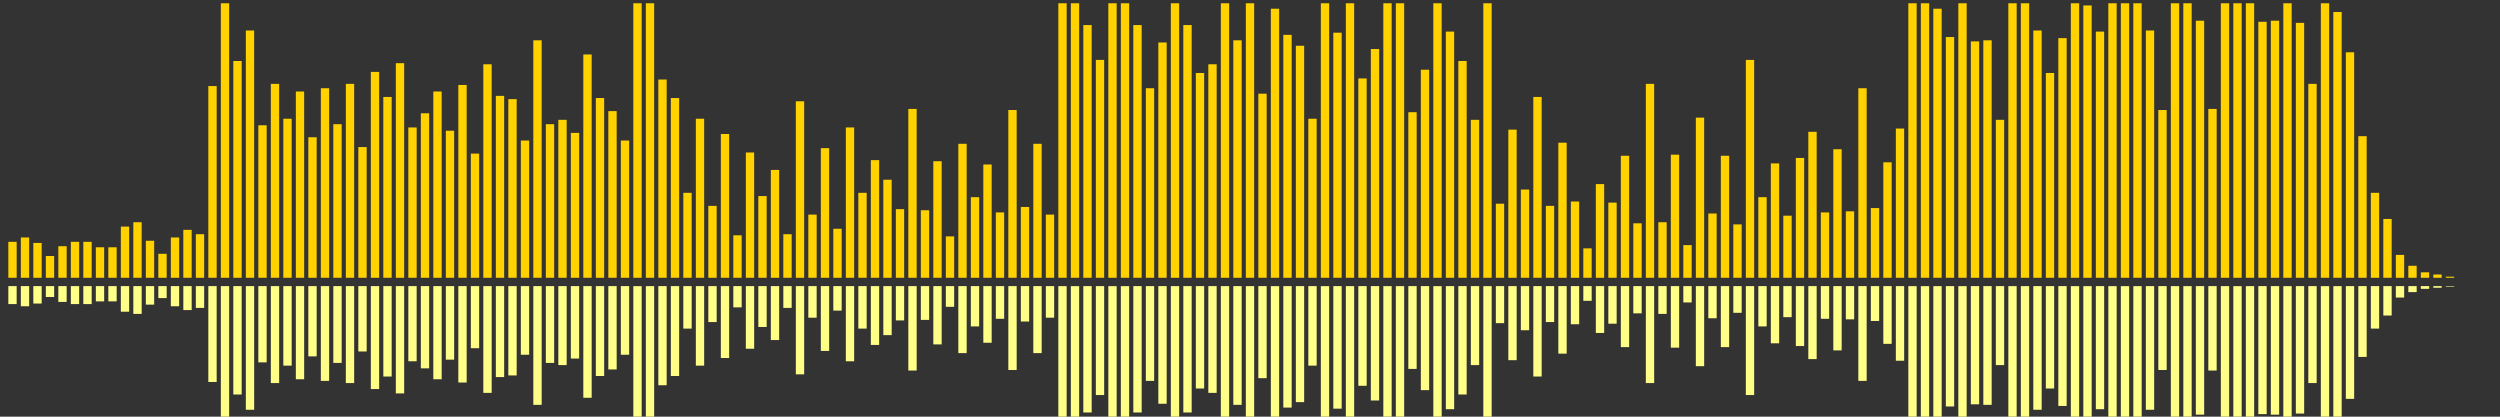 <?xml version="1.0" encoding="UTF-8"?>
<svg version="1.1" width="600" height="100" xmlns="http://www.w3.org/2000/svg">
  <rect width="100%" height="100%" fill="#333333" stroke="none"/>
  <line x1="0" y1="66.667" x2="0" y2="66.667" stroke="#ffd200" stroke-width="2"/>
  <line x1="0" y1="68.667" x2="0" y2="68.667" stroke="#ff8" stroke-width="2"/>
  <line x1="3" y1="66.667" x2="3" y2="58.039" stroke="#ffd200" stroke-width="2"/>
  <line x1="3" y1="68.667" x2="3" y2="72.98" stroke="#ff8" stroke-width="2"/>
  <line x1="6" y1="66.667" x2="6" y2="56.993" stroke="#ffd200" stroke-width="2"/>
  <line x1="6" y1="68.667" x2="6" y2="73.503" stroke="#ff8" stroke-width="2"/>
  <line x1="9" y1="66.667" x2="9" y2="58.301" stroke="#ffd200" stroke-width="2"/>
  <line x1="9" y1="68.667" x2="9" y2="72.85" stroke="#ff8" stroke-width="2"/>
  <line x1="12" y1="66.667" x2="12" y2="61.438" stroke="#ffd200" stroke-width="2"/>
  <line x1="12" y1="68.667" x2="12" y2="71.281" stroke="#ff8" stroke-width="2"/>
  <line x1="15" y1="66.667" x2="15" y2="59.085" stroke="#ffd200" stroke-width="2"/>
  <line x1="15" y1="68.667" x2="15" y2="72.458" stroke="#ff8" stroke-width="2"/>
  <line x1="18" y1="66.667" x2="18" y2="58.039" stroke="#ffd200" stroke-width="2"/>
  <line x1="18" y1="68.667" x2="18" y2="72.98" stroke="#ff8" stroke-width="2"/>
  <line x1="21" y1="66.667" x2="21" y2="58.039" stroke="#ffd200" stroke-width="2"/>
  <line x1="21" y1="68.667" x2="21" y2="72.98" stroke="#ff8" stroke-width="2"/>
  <line x1="24" y1="66.667" x2="24" y2="59.346" stroke="#ffd200" stroke-width="2"/>
  <line x1="24" y1="68.667" x2="24" y2="72.327" stroke="#ff8" stroke-width="2"/>
  <line x1="27" y1="66.667" x2="27" y2="59.346" stroke="#ffd200" stroke-width="2"/>
  <line x1="27" y1="68.667" x2="27" y2="72.327" stroke="#ff8" stroke-width="2"/>
  <line x1="30" y1="66.667" x2="30" y2="54.379" stroke="#ffd200" stroke-width="2"/>
  <line x1="30" y1="68.667" x2="30" y2="74.81" stroke="#ff8" stroke-width="2"/>
  <line x1="33" y1="66.667" x2="33" y2="53.333" stroke="#ffd200" stroke-width="2"/>
  <line x1="33" y1="68.667" x2="33" y2="75.333" stroke="#ff8" stroke-width="2"/>
  <line x1="36" y1="66.667" x2="36" y2="57.778" stroke="#ffd200" stroke-width="2"/>
  <line x1="36" y1="68.667" x2="36" y2="73.111" stroke="#ff8" stroke-width="2"/>
  <line x1="39" y1="66.667" x2="39" y2="60.915" stroke="#ffd200" stroke-width="2"/>
  <line x1="39" y1="68.667" x2="39" y2="71.542" stroke="#ff8" stroke-width="2"/>
  <line x1="42" y1="66.667" x2="42" y2="56.993" stroke="#ffd200" stroke-width="2"/>
  <line x1="42" y1="68.667" x2="42" y2="73.503" stroke="#ff8" stroke-width="2"/>
  <line x1="45" y1="66.667" x2="45" y2="55.163" stroke="#ffd200" stroke-width="2"/>
  <line x1="45" y1="68.667" x2="45" y2="74.418" stroke="#ff8" stroke-width="2"/>
  <line x1="48" y1="66.667" x2="48" y2="56.209" stroke="#ffd200" stroke-width="2"/>
  <line x1="48" y1="68.667" x2="48" y2="73.895" stroke="#ff8" stroke-width="2"/>
  <line x1="51" y1="66.667" x2="51" y2="20.654" stroke="#ffd200" stroke-width="2"/>
  <line x1="51" y1="68.667" x2="51" y2="91.673" stroke="#ff8" stroke-width="2"/>
  <line x1="54" y1="66.667" x2="54" y2="0.784" stroke="#ffd200" stroke-width="2"/>
  <line x1="54" y1="68.667" x2="54" y2="101.608" stroke="#ff8" stroke-width="2"/>
  <line x1="57" y1="66.667" x2="57" y2="14.641" stroke="#ffd200" stroke-width="2"/>
  <line x1="57" y1="68.667" x2="57" y2="94.68" stroke="#ff8" stroke-width="2"/>
  <line x1="60" y1="66.667" x2="60" y2="7.32" stroke="#ffd200" stroke-width="2"/>
  <line x1="60" y1="68.667" x2="60" y2="98.34" stroke="#ff8" stroke-width="2"/>
  <line x1="63" y1="66.667" x2="63" y2="30.065" stroke="#ffd200" stroke-width="2"/>
  <line x1="63" y1="68.667" x2="63" y2="86.967" stroke="#ff8" stroke-width="2"/>
  <line x1="66" y1="66.667" x2="66" y2="20.131" stroke="#ffd200" stroke-width="2"/>
  <line x1="66" y1="68.667" x2="66" y2="91.935" stroke="#ff8" stroke-width="2"/>
  <line x1="69" y1="66.667" x2="69" y2="28.497" stroke="#ffd200" stroke-width="2"/>
  <line x1="69" y1="68.667" x2="69" y2="87.752" stroke="#ff8" stroke-width="2"/>
  <line x1="72" y1="66.667" x2="72" y2="21.961" stroke="#ffd200" stroke-width="2"/>
  <line x1="72" y1="68.667" x2="72" y2="91.02" stroke="#ff8" stroke-width="2"/>
  <line x1="75" y1="66.667" x2="75" y2="32.941" stroke="#ffd200" stroke-width="2"/>
  <line x1="75" y1="68.667" x2="75" y2="85.529" stroke="#ff8" stroke-width="2"/>
  <line x1="78" y1="66.667" x2="78" y2="21.176" stroke="#ffd200" stroke-width="2"/>
  <line x1="78" y1="68.667" x2="78" y2="91.412" stroke="#ff8" stroke-width="2"/>
  <line x1="81" y1="66.667" x2="81" y2="29.804" stroke="#ffd200" stroke-width="2"/>
  <line x1="81" y1="68.667" x2="81" y2="87.098" stroke="#ff8" stroke-width="2"/>
  <line x1="84" y1="66.667" x2="84" y2="20.131" stroke="#ffd200" stroke-width="2"/>
  <line x1="84" y1="68.667" x2="84" y2="91.935" stroke="#ff8" stroke-width="2"/>
  <line x1="87" y1="66.667" x2="87" y2="35.294" stroke="#ffd200" stroke-width="2"/>
  <line x1="87" y1="68.667" x2="87" y2="84.353" stroke="#ff8" stroke-width="2"/>
  <line x1="90" y1="66.667" x2="90" y2="17.255" stroke="#ffd200" stroke-width="2"/>
  <line x1="90" y1="68.667" x2="90" y2="93.373" stroke="#ff8" stroke-width="2"/>
  <line x1="93" y1="66.667" x2="93" y2="23.268" stroke="#ffd200" stroke-width="2"/>
  <line x1="93" y1="68.667" x2="93" y2="90.366" stroke="#ff8" stroke-width="2"/>
  <line x1="96" y1="66.667" x2="96" y2="15.163" stroke="#ffd200" stroke-width="2"/>
  <line x1="96" y1="68.667" x2="96" y2="94.418" stroke="#ff8" stroke-width="2"/>
  <line x1="99" y1="66.667" x2="99" y2="30.588" stroke="#ffd200" stroke-width="2"/>
  <line x1="99" y1="68.667" x2="99" y2="86.706" stroke="#ff8" stroke-width="2"/>
  <line x1="102" y1="66.667" x2="102" y2="27.19" stroke="#ffd200" stroke-width="2"/>
  <line x1="102" y1="68.667" x2="102" y2="88.405" stroke="#ff8" stroke-width="2"/>
  <line x1="105" y1="66.667" x2="105" y2="21.961" stroke="#ffd200" stroke-width="2"/>
  <line x1="105" y1="68.667" x2="105" y2="91.02" stroke="#ff8" stroke-width="2"/>
  <line x1="108" y1="66.667" x2="108" y2="31.373" stroke="#ffd200" stroke-width="2"/>
  <line x1="108" y1="68.667" x2="108" y2="86.314" stroke="#ff8" stroke-width="2"/>
  <line x1="111" y1="66.667" x2="111" y2="20.392" stroke="#ffd200" stroke-width="2"/>
  <line x1="111" y1="68.667" x2="111" y2="91.804" stroke="#ff8" stroke-width="2"/>
  <line x1="114" y1="66.667" x2="114" y2="36.863" stroke="#ffd200" stroke-width="2"/>
  <line x1="114" y1="68.667" x2="114" y2="83.569" stroke="#ff8" stroke-width="2"/>
  <line x1="117" y1="66.667" x2="117" y2="15.425" stroke="#ffd200" stroke-width="2"/>
  <line x1="117" y1="68.667" x2="117" y2="94.288" stroke="#ff8" stroke-width="2"/>
  <line x1="120" y1="66.667" x2="120" y2="23.007" stroke="#ffd200" stroke-width="2"/>
  <line x1="120" y1="68.667" x2="120" y2="90.497" stroke="#ff8" stroke-width="2"/>
  <line x1="123" y1="66.667" x2="123" y2="23.791" stroke="#ffd200" stroke-width="2"/>
  <line x1="123" y1="68.667" x2="123" y2="90.105" stroke="#ff8" stroke-width="2"/>
  <line x1="126" y1="66.667" x2="126" y2="33.725" stroke="#ffd200" stroke-width="2"/>
  <line x1="126" y1="68.667" x2="126" y2="85.137" stroke="#ff8" stroke-width="2"/>
  <line x1="129" y1="66.667" x2="129" y2="9.673" stroke="#ffd200" stroke-width="2"/>
  <line x1="129" y1="68.667" x2="129" y2="97.163" stroke="#ff8" stroke-width="2"/>
  <line x1="132" y1="66.667" x2="132" y2="29.804" stroke="#ffd200" stroke-width="2"/>
  <line x1="132" y1="68.667" x2="132" y2="87.098" stroke="#ff8" stroke-width="2"/>
  <line x1="135" y1="66.667" x2="135" y2="28.758" stroke="#ffd200" stroke-width="2"/>
  <line x1="135" y1="68.667" x2="135" y2="87.621" stroke="#ff8" stroke-width="2"/>
  <line x1="138" y1="66.667" x2="138" y2="31.895" stroke="#ffd200" stroke-width="2"/>
  <line x1="138" y1="68.667" x2="138" y2="86.052" stroke="#ff8" stroke-width="2"/>
  <line x1="141" y1="66.667" x2="141" y2="13.072" stroke="#ffd200" stroke-width="2"/>
  <line x1="141" y1="68.667" x2="141" y2="95.464" stroke="#ff8" stroke-width="2"/>
  <line x1="144" y1="66.667" x2="144" y2="23.529" stroke="#ffd200" stroke-width="2"/>
  <line x1="144" y1="68.667" x2="144" y2="90.235" stroke="#ff8" stroke-width="2"/>
  <line x1="147" y1="66.667" x2="147" y2="26.667" stroke="#ffd200" stroke-width="2"/>
  <line x1="147" y1="68.667" x2="147" y2="88.667" stroke="#ff8" stroke-width="2"/>
  <line x1="150" y1="66.667" x2="150" y2="33.725" stroke="#ffd200" stroke-width="2"/>
  <line x1="150" y1="68.667" x2="150" y2="85.137" stroke="#ff8" stroke-width="2"/>
  <line x1="153" y1="66.667" x2="153" y2="0.784" stroke="#ffd200" stroke-width="2"/>
  <line x1="153" y1="68.667" x2="153" y2="101.608" stroke="#ff8" stroke-width="2"/>
  <line x1="156" y1="66.667" x2="156" y2="0.784" stroke="#ffd200" stroke-width="2"/>
  <line x1="156" y1="68.667" x2="156" y2="101.608" stroke="#ff8" stroke-width="2"/>
  <line x1="159" y1="66.667" x2="159" y2="19.085" stroke="#ffd200" stroke-width="2"/>
  <line x1="159" y1="68.667" x2="159" y2="92.458" stroke="#ff8" stroke-width="2"/>
  <line x1="162" y1="66.667" x2="162" y2="23.529" stroke="#ffd200" stroke-width="2"/>
  <line x1="162" y1="68.667" x2="162" y2="90.235" stroke="#ff8" stroke-width="2"/>
  <line x1="165" y1="66.667" x2="165" y2="46.275" stroke="#ffd200" stroke-width="2"/>
  <line x1="165" y1="68.667" x2="165" y2="78.863" stroke="#ff8" stroke-width="2"/>
  <line x1="168" y1="66.667" x2="168" y2="28.497" stroke="#ffd200" stroke-width="2"/>
  <line x1="168" y1="68.667" x2="168" y2="87.752" stroke="#ff8" stroke-width="2"/>
  <line x1="171" y1="66.667" x2="171" y2="49.412" stroke="#ffd200" stroke-width="2"/>
  <line x1="171" y1="68.667" x2="171" y2="77.294" stroke="#ff8" stroke-width="2"/>
  <line x1="174" y1="66.667" x2="174" y2="32.157" stroke="#ffd200" stroke-width="2"/>
  <line x1="174" y1="68.667" x2="174" y2="85.922" stroke="#ff8" stroke-width="2"/>
  <line x1="177" y1="66.667" x2="177" y2="56.471" stroke="#ffd200" stroke-width="2"/>
  <line x1="177" y1="68.667" x2="177" y2="73.765" stroke="#ff8" stroke-width="2"/>
  <line x1="180" y1="66.667" x2="180" y2="36.601" stroke="#ffd200" stroke-width="2"/>
  <line x1="180" y1="68.667" x2="180" y2="83.699" stroke="#ff8" stroke-width="2"/>
  <line x1="183" y1="66.667" x2="183" y2="47.059" stroke="#ffd200" stroke-width="2"/>
  <line x1="183" y1="68.667" x2="183" y2="78.471" stroke="#ff8" stroke-width="2"/>
  <line x1="186" y1="66.667" x2="186" y2="40.784" stroke="#ffd200" stroke-width="2"/>
  <line x1="186" y1="68.667" x2="186" y2="81.608" stroke="#ff8" stroke-width="2"/>
  <line x1="189" y1="66.667" x2="189" y2="56.209" stroke="#ffd200" stroke-width="2"/>
  <line x1="189" y1="68.667" x2="189" y2="73.895" stroke="#ff8" stroke-width="2"/>
  <line x1="192" y1="66.667" x2="192" y2="24.314" stroke="#ffd200" stroke-width="2"/>
  <line x1="192" y1="68.667" x2="192" y2="89.843" stroke="#ff8" stroke-width="2"/>
  <line x1="195" y1="66.667" x2="195" y2="51.503" stroke="#ffd200" stroke-width="2"/>
  <line x1="195" y1="68.667" x2="195" y2="76.248" stroke="#ff8" stroke-width="2"/>
  <line x1="198" y1="66.667" x2="198" y2="35.556" stroke="#ffd200" stroke-width="2"/>
  <line x1="198" y1="68.667" x2="198" y2="84.222" stroke="#ff8" stroke-width="2"/>
  <line x1="201" y1="66.667" x2="201" y2="54.902" stroke="#ffd200" stroke-width="2"/>
  <line x1="201" y1="68.667" x2="201" y2="74.549" stroke="#ff8" stroke-width="2"/>
  <line x1="204" y1="66.667" x2="204" y2="30.588" stroke="#ffd200" stroke-width="2"/>
  <line x1="204" y1="68.667" x2="204" y2="86.706" stroke="#ff8" stroke-width="2"/>
  <line x1="207" y1="66.667" x2="207" y2="46.275" stroke="#ffd200" stroke-width="2"/>
  <line x1="207" y1="68.667" x2="207" y2="78.863" stroke="#ff8" stroke-width="2"/>
  <line x1="210" y1="66.667" x2="210" y2="38.431" stroke="#ffd200" stroke-width="2"/>
  <line x1="210" y1="68.667" x2="210" y2="82.784" stroke="#ff8" stroke-width="2"/>
  <line x1="213" y1="66.667" x2="213" y2="43.137" stroke="#ffd200" stroke-width="2"/>
  <line x1="213" y1="68.667" x2="213" y2="80.431" stroke="#ff8" stroke-width="2"/>
  <line x1="216" y1="66.667" x2="216" y2="50.196" stroke="#ffd200" stroke-width="2"/>
  <line x1="216" y1="68.667" x2="216" y2="76.902" stroke="#ff8" stroke-width="2"/>
  <line x1="219" y1="66.667" x2="219" y2="26.144" stroke="#ffd200" stroke-width="2"/>
  <line x1="219" y1="68.667" x2="219" y2="88.928" stroke="#ff8" stroke-width="2"/>
  <line x1="222" y1="66.667" x2="222" y2="50.458" stroke="#ffd200" stroke-width="2"/>
  <line x1="222" y1="68.667" x2="222" y2="76.771" stroke="#ff8" stroke-width="2"/>
  <line x1="225" y1="66.667" x2="225" y2="38.693" stroke="#ffd200" stroke-width="2"/>
  <line x1="225" y1="68.667" x2="225" y2="82.654" stroke="#ff8" stroke-width="2"/>
  <line x1="228" y1="66.667" x2="228" y2="56.732" stroke="#ffd200" stroke-width="2"/>
  <line x1="228" y1="68.667" x2="228" y2="73.634" stroke="#ff8" stroke-width="2"/>
  <line x1="231" y1="66.667" x2="231" y2="34.51" stroke="#ffd200" stroke-width="2"/>
  <line x1="231" y1="68.667" x2="231" y2="84.745" stroke="#ff8" stroke-width="2"/>
  <line x1="234" y1="66.667" x2="234" y2="47.32" stroke="#ffd200" stroke-width="2"/>
  <line x1="234" y1="68.667" x2="234" y2="78.34" stroke="#ff8" stroke-width="2"/>
  <line x1="237" y1="66.667" x2="237" y2="39.477" stroke="#ffd200" stroke-width="2"/>
  <line x1="237" y1="68.667" x2="237" y2="82.261" stroke="#ff8" stroke-width="2"/>
  <line x1="240" y1="66.667" x2="240" y2="50.98" stroke="#ffd200" stroke-width="2"/>
  <line x1="240" y1="68.667" x2="240" y2="76.51" stroke="#ff8" stroke-width="2"/>
  <line x1="243" y1="66.667" x2="243" y2="26.405" stroke="#ffd200" stroke-width="2"/>
  <line x1="243" y1="68.667" x2="243" y2="88.797" stroke="#ff8" stroke-width="2"/>
  <line x1="246" y1="66.667" x2="246" y2="49.673" stroke="#ffd200" stroke-width="2"/>
  <line x1="246" y1="68.667" x2="246" y2="77.163" stroke="#ff8" stroke-width="2"/>
  <line x1="249" y1="66.667" x2="249" y2="34.51" stroke="#ffd200" stroke-width="2"/>
  <line x1="249" y1="68.667" x2="249" y2="84.745" stroke="#ff8" stroke-width="2"/>
  <line x1="252" y1="66.667" x2="252" y2="51.503" stroke="#ffd200" stroke-width="2"/>
  <line x1="252" y1="68.667" x2="252" y2="76.248" stroke="#ff8" stroke-width="2"/>
  <line x1="255" y1="66.667" x2="255" y2="0.784" stroke="#ffd200" stroke-width="2"/>
  <line x1="255" y1="68.667" x2="255" y2="101.608" stroke="#ff8" stroke-width="2"/>
  <line x1="258" y1="66.667" x2="258" y2="0.784" stroke="#ffd200" stroke-width="2"/>
  <line x1="258" y1="68.667" x2="258" y2="101.608" stroke="#ff8" stroke-width="2"/>
  <line x1="261" y1="66.667" x2="261" y2="6.013" stroke="#ffd200" stroke-width="2"/>
  <line x1="261" y1="68.667" x2="261" y2="98.993" stroke="#ff8" stroke-width="2"/>
  <line x1="264" y1="66.667" x2="264" y2="14.379" stroke="#ffd200" stroke-width="2"/>
  <line x1="264" y1="68.667" x2="264" y2="94.81" stroke="#ff8" stroke-width="2"/>
  <line x1="267" y1="66.667" x2="267" y2="0.784" stroke="#ffd200" stroke-width="2"/>
  <line x1="267" y1="68.667" x2="267" y2="101.608" stroke="#ff8" stroke-width="2"/>
  <line x1="270" y1="66.667" x2="270" y2="0.784" stroke="#ffd200" stroke-width="2"/>
  <line x1="270" y1="68.667" x2="270" y2="101.608" stroke="#ff8" stroke-width="2"/>
  <line x1="273" y1="66.667" x2="273" y2="6.013" stroke="#ffd200" stroke-width="2"/>
  <line x1="273" y1="68.667" x2="273" y2="98.993" stroke="#ff8" stroke-width="2"/>
  <line x1="276" y1="66.667" x2="276" y2="21.176" stroke="#ffd200" stroke-width="2"/>
  <line x1="276" y1="68.667" x2="276" y2="91.412" stroke="#ff8" stroke-width="2"/>
  <line x1="279" y1="66.667" x2="279" y2="10.196" stroke="#ffd200" stroke-width="2"/>
  <line x1="279" y1="68.667" x2="279" y2="96.902" stroke="#ff8" stroke-width="2"/>
  <line x1="282" y1="66.667" x2="282" y2="0.784" stroke="#ffd200" stroke-width="2"/>
  <line x1="282" y1="68.667" x2="282" y2="101.608" stroke="#ff8" stroke-width="2"/>
  <line x1="285" y1="66.667" x2="285" y2="6.013" stroke="#ffd200" stroke-width="2"/>
  <line x1="285" y1="68.667" x2="285" y2="98.993" stroke="#ff8" stroke-width="2"/>
  <line x1="288" y1="66.667" x2="288" y2="17.516" stroke="#ffd200" stroke-width="2"/>
  <line x1="288" y1="68.667" x2="288" y2="93.242" stroke="#ff8" stroke-width="2"/>
  <line x1="291" y1="66.667" x2="291" y2="15.425" stroke="#ffd200" stroke-width="2"/>
  <line x1="291" y1="68.667" x2="291" y2="94.288" stroke="#ff8" stroke-width="2"/>
  <line x1="294" y1="66.667" x2="294" y2="0.784" stroke="#ffd200" stroke-width="2"/>
  <line x1="294" y1="68.667" x2="294" y2="101.608" stroke="#ff8" stroke-width="2"/>
  <line x1="297" y1="66.667" x2="297" y2="9.673" stroke="#ffd200" stroke-width="2"/>
  <line x1="297" y1="68.667" x2="297" y2="97.163" stroke="#ff8" stroke-width="2"/>
  <line x1="300" y1="66.667" x2="300" y2="0.784" stroke="#ffd200" stroke-width="2"/>
  <line x1="300" y1="68.667" x2="300" y2="101.608" stroke="#ff8" stroke-width="2"/>
  <line x1="303" y1="66.667" x2="303" y2="22.484" stroke="#ffd200" stroke-width="2"/>
  <line x1="303" y1="68.667" x2="303" y2="90.758" stroke="#ff8" stroke-width="2"/>
  <line x1="306" y1="66.667" x2="306" y2="2.092" stroke="#ffd200" stroke-width="2"/>
  <line x1="306" y1="68.667" x2="306" y2="100.954" stroke="#ff8" stroke-width="2"/>
  <line x1="309" y1="66.667" x2="309" y2="8.366" stroke="#ffd200" stroke-width="2"/>
  <line x1="309" y1="68.667" x2="309" y2="97.817" stroke="#ff8" stroke-width="2"/>
  <line x1="312" y1="66.667" x2="312" y2="10.98" stroke="#ffd200" stroke-width="2"/>
  <line x1="312" y1="68.667" x2="312" y2="96.51" stroke="#ff8" stroke-width="2"/>
  <line x1="315" y1="66.667" x2="315" y2="28.497" stroke="#ffd200" stroke-width="2"/>
  <line x1="315" y1="68.667" x2="315" y2="87.752" stroke="#ff8" stroke-width="2"/>
  <line x1="318" y1="66.667" x2="318" y2="0.784" stroke="#ffd200" stroke-width="2"/>
  <line x1="318" y1="68.667" x2="318" y2="101.608" stroke="#ff8" stroke-width="2"/>
  <line x1="321" y1="66.667" x2="321" y2="7.843" stroke="#ffd200" stroke-width="2"/>
  <line x1="321" y1="68.667" x2="321" y2="98.078" stroke="#ff8" stroke-width="2"/>
  <line x1="324" y1="66.667" x2="324" y2="0.784" stroke="#ffd200" stroke-width="2"/>
  <line x1="324" y1="68.667" x2="324" y2="101.608" stroke="#ff8" stroke-width="2"/>
  <line x1="327" y1="66.667" x2="327" y2="18.824" stroke="#ffd200" stroke-width="2"/>
  <line x1="327" y1="68.667" x2="327" y2="92.588" stroke="#ff8" stroke-width="2"/>
  <line x1="330" y1="66.667" x2="330" y2="11.765" stroke="#ffd200" stroke-width="2"/>
  <line x1="330" y1="68.667" x2="330" y2="96.118" stroke="#ff8" stroke-width="2"/>
  <line x1="333" y1="66.667" x2="333" y2="0.784" stroke="#ffd200" stroke-width="2"/>
  <line x1="333" y1="68.667" x2="333" y2="101.608" stroke="#ff8" stroke-width="2"/>
  <line x1="336" y1="66.667" x2="336" y2="0.784" stroke="#ffd200" stroke-width="2"/>
  <line x1="336" y1="68.667" x2="336" y2="101.608" stroke="#ff8" stroke-width="2"/>
  <line x1="339" y1="66.667" x2="339" y2="26.928" stroke="#ffd200" stroke-width="2"/>
  <line x1="339" y1="68.667" x2="339" y2="88.536" stroke="#ff8" stroke-width="2"/>
  <line x1="342" y1="66.667" x2="342" y2="16.732" stroke="#ffd200" stroke-width="2"/>
  <line x1="342" y1="68.667" x2="342" y2="93.634" stroke="#ff8" stroke-width="2"/>
  <line x1="345" y1="66.667" x2="345" y2="0.784" stroke="#ffd200" stroke-width="2"/>
  <line x1="345" y1="68.667" x2="345" y2="101.608" stroke="#ff8" stroke-width="2"/>
  <line x1="348" y1="66.667" x2="348" y2="7.582" stroke="#ffd200" stroke-width="2"/>
  <line x1="348" y1="68.667" x2="348" y2="98.209" stroke="#ff8" stroke-width="2"/>
  <line x1="351" y1="66.667" x2="351" y2="14.641" stroke="#ffd200" stroke-width="2"/>
  <line x1="351" y1="68.667" x2="351" y2="94.68" stroke="#ff8" stroke-width="2"/>
  <line x1="354" y1="66.667" x2="354" y2="28.758" stroke="#ffd200" stroke-width="2"/>
  <line x1="354" y1="68.667" x2="354" y2="87.621" stroke="#ff8" stroke-width="2"/>
  <line x1="357" y1="66.667" x2="357" y2="0.784" stroke="#ffd200" stroke-width="2"/>
  <line x1="357" y1="68.667" x2="357" y2="101.608" stroke="#ff8" stroke-width="2"/>
  <line x1="360" y1="66.667" x2="360" y2="48.889" stroke="#ffd200" stroke-width="2"/>
  <line x1="360" y1="68.667" x2="360" y2="77.556" stroke="#ff8" stroke-width="2"/>
  <line x1="363" y1="66.667" x2="363" y2="31.111" stroke="#ffd200" stroke-width="2"/>
  <line x1="363" y1="68.667" x2="363" y2="86.444" stroke="#ff8" stroke-width="2"/>
  <line x1="366" y1="66.667" x2="366" y2="45.49" stroke="#ffd200" stroke-width="2"/>
  <line x1="366" y1="68.667" x2="366" y2="79.255" stroke="#ff8" stroke-width="2"/>
  <line x1="369" y1="66.667" x2="369" y2="23.268" stroke="#ffd200" stroke-width="2"/>
  <line x1="369" y1="68.667" x2="369" y2="90.366" stroke="#ff8" stroke-width="2"/>
  <line x1="372" y1="66.667" x2="372" y2="49.412" stroke="#ffd200" stroke-width="2"/>
  <line x1="372" y1="68.667" x2="372" y2="77.294" stroke="#ff8" stroke-width="2"/>
  <line x1="375" y1="66.667" x2="375" y2="34.248" stroke="#ffd200" stroke-width="2"/>
  <line x1="375" y1="68.667" x2="375" y2="84.876" stroke="#ff8" stroke-width="2"/>
  <line x1="378" y1="66.667" x2="378" y2="48.366" stroke="#ffd200" stroke-width="2"/>
  <line x1="378" y1="68.667" x2="378" y2="77.817" stroke="#ff8" stroke-width="2"/>
  <line x1="381" y1="66.667" x2="381" y2="59.608" stroke="#ffd200" stroke-width="2"/>
  <line x1="381" y1="68.667" x2="381" y2="72.196" stroke="#ff8" stroke-width="2"/>
  <line x1="384" y1="66.667" x2="384" y2="44.183" stroke="#ffd200" stroke-width="2"/>
  <line x1="384" y1="68.667" x2="384" y2="79.908" stroke="#ff8" stroke-width="2"/>
  <line x1="387" y1="66.667" x2="387" y2="48.627" stroke="#ffd200" stroke-width="2"/>
  <line x1="387" y1="68.667" x2="387" y2="77.686" stroke="#ff8" stroke-width="2"/>
  <line x1="390" y1="66.667" x2="390" y2="37.386" stroke="#ffd200" stroke-width="2"/>
  <line x1="390" y1="68.667" x2="390" y2="83.307" stroke="#ff8" stroke-width="2"/>
  <line x1="393" y1="66.667" x2="393" y2="53.595" stroke="#ffd200" stroke-width="2"/>
  <line x1="393" y1="68.667" x2="393" y2="75.203" stroke="#ff8" stroke-width="2"/>
  <line x1="396" y1="66.667" x2="396" y2="20.131" stroke="#ffd200" stroke-width="2"/>
  <line x1="396" y1="68.667" x2="396" y2="91.935" stroke="#ff8" stroke-width="2"/>
  <line x1="399" y1="66.667" x2="399" y2="53.333" stroke="#ffd200" stroke-width="2"/>
  <line x1="399" y1="68.667" x2="399" y2="75.333" stroke="#ff8" stroke-width="2"/>
  <line x1="402" y1="66.667" x2="402" y2="37.124" stroke="#ffd200" stroke-width="2"/>
  <line x1="402" y1="68.667" x2="402" y2="83.438" stroke="#ff8" stroke-width="2"/>
  <line x1="405" y1="66.667" x2="405" y2="58.824" stroke="#ffd200" stroke-width="2"/>
  <line x1="405" y1="68.667" x2="405" y2="72.588" stroke="#ff8" stroke-width="2"/>
  <line x1="408" y1="66.667" x2="408" y2="28.235" stroke="#ffd200" stroke-width="2"/>
  <line x1="408" y1="68.667" x2="408" y2="87.882" stroke="#ff8" stroke-width="2"/>
  <line x1="411" y1="66.667" x2="411" y2="51.242" stroke="#ffd200" stroke-width="2"/>
  <line x1="411" y1="68.667" x2="411" y2="76.379" stroke="#ff8" stroke-width="2"/>
  <line x1="414" y1="66.667" x2="414" y2="37.386" stroke="#ffd200" stroke-width="2"/>
  <line x1="414" y1="68.667" x2="414" y2="83.307" stroke="#ff8" stroke-width="2"/>
  <line x1="417" y1="66.667" x2="417" y2="53.856" stroke="#ffd200" stroke-width="2"/>
  <line x1="417" y1="68.667" x2="417" y2="75.072" stroke="#ff8" stroke-width="2"/>
  <line x1="420" y1="66.667" x2="420" y2="14.379" stroke="#ffd200" stroke-width="2"/>
  <line x1="420" y1="68.667" x2="420" y2="94.81" stroke="#ff8" stroke-width="2"/>
  <line x1="423" y1="66.667" x2="423" y2="47.32" stroke="#ffd200" stroke-width="2"/>
  <line x1="423" y1="68.667" x2="423" y2="78.34" stroke="#ff8" stroke-width="2"/>
  <line x1="426" y1="66.667" x2="426" y2="39.216" stroke="#ffd200" stroke-width="2"/>
  <line x1="426" y1="68.667" x2="426" y2="82.392" stroke="#ff8" stroke-width="2"/>
  <line x1="429" y1="66.667" x2="429" y2="51.765" stroke="#ffd200" stroke-width="2"/>
  <line x1="429" y1="68.667" x2="429" y2="76.118" stroke="#ff8" stroke-width="2"/>
  <line x1="432" y1="66.667" x2="432" y2="37.908" stroke="#ffd200" stroke-width="2"/>
  <line x1="432" y1="68.667" x2="432" y2="83.046" stroke="#ff8" stroke-width="2"/>
  <line x1="435" y1="66.667" x2="435" y2="31.634" stroke="#ffd200" stroke-width="2"/>
  <line x1="435" y1="68.667" x2="435" y2="86.183" stroke="#ff8" stroke-width="2"/>
  <line x1="438" y1="66.667" x2="438" y2="50.98" stroke="#ffd200" stroke-width="2"/>
  <line x1="438" y1="68.667" x2="438" y2="76.51" stroke="#ff8" stroke-width="2"/>
  <line x1="441" y1="66.667" x2="441" y2="35.817" stroke="#ffd200" stroke-width="2"/>
  <line x1="441" y1="68.667" x2="441" y2="84.092" stroke="#ff8" stroke-width="2"/>
  <line x1="444" y1="66.667" x2="444" y2="50.719" stroke="#ffd200" stroke-width="2"/>
  <line x1="444" y1="68.667" x2="444" y2="76.641" stroke="#ff8" stroke-width="2"/>
  <line x1="447" y1="66.667" x2="447" y2="21.176" stroke="#ffd200" stroke-width="2"/>
  <line x1="447" y1="68.667" x2="447" y2="91.412" stroke="#ff8" stroke-width="2"/>
  <line x1="450" y1="66.667" x2="450" y2="49.935" stroke="#ffd200" stroke-width="2"/>
  <line x1="450" y1="68.667" x2="450" y2="77.033" stroke="#ff8" stroke-width="2"/>
  <line x1="453" y1="66.667" x2="453" y2="38.954" stroke="#ffd200" stroke-width="2"/>
  <line x1="453" y1="68.667" x2="453" y2="82.523" stroke="#ff8" stroke-width="2"/>
  <line x1="456" y1="66.667" x2="456" y2="30.85" stroke="#ffd200" stroke-width="2"/>
  <line x1="456" y1="68.667" x2="456" y2="86.575" stroke="#ff8" stroke-width="2"/>
  <line x1="459" y1="66.667" x2="459" y2="0.784" stroke="#ffd200" stroke-width="2"/>
  <line x1="459" y1="68.667" x2="459" y2="101.608" stroke="#ff8" stroke-width="2"/>
  <line x1="462" y1="66.667" x2="462" y2="0.784" stroke="#ffd200" stroke-width="2"/>
  <line x1="462" y1="68.667" x2="462" y2="101.608" stroke="#ff8" stroke-width="2"/>
  <line x1="465" y1="66.667" x2="465" y2="2.092" stroke="#ffd200" stroke-width="2"/>
  <line x1="465" y1="68.667" x2="465" y2="100.954" stroke="#ff8" stroke-width="2"/>
  <line x1="468" y1="66.667" x2="468" y2="8.889" stroke="#ffd200" stroke-width="2"/>
  <line x1="468" y1="68.667" x2="468" y2="97.556" stroke="#ff8" stroke-width="2"/>
  <line x1="471" y1="66.667" x2="471" y2="0.784" stroke="#ffd200" stroke-width="2"/>
  <line x1="471" y1="68.667" x2="471" y2="101.608" stroke="#ff8" stroke-width="2"/>
  <line x1="474" y1="66.667" x2="474" y2="9.935" stroke="#ffd200" stroke-width="2"/>
  <line x1="474" y1="68.667" x2="474" y2="97.033" stroke="#ff8" stroke-width="2"/>
  <line x1="477" y1="66.667" x2="477" y2="9.673" stroke="#ffd200" stroke-width="2"/>
  <line x1="477" y1="68.667" x2="477" y2="97.163" stroke="#ff8" stroke-width="2"/>
  <line x1="480" y1="66.667" x2="480" y2="28.758" stroke="#ffd200" stroke-width="2"/>
  <line x1="480" y1="68.667" x2="480" y2="87.621" stroke="#ff8" stroke-width="2"/>
  <line x1="483" y1="66.667" x2="483" y2="0.784" stroke="#ffd200" stroke-width="2"/>
  <line x1="483" y1="68.667" x2="483" y2="101.608" stroke="#ff8" stroke-width="2"/>
  <line x1="486" y1="66.667" x2="486" y2="0.784" stroke="#ffd200" stroke-width="2"/>
  <line x1="486" y1="68.667" x2="486" y2="101.608" stroke="#ff8" stroke-width="2"/>
  <line x1="489" y1="66.667" x2="489" y2="7.32" stroke="#ffd200" stroke-width="2"/>
  <line x1="489" y1="68.667" x2="489" y2="98.34" stroke="#ff8" stroke-width="2"/>
  <line x1="492" y1="66.667" x2="492" y2="17.516" stroke="#ffd200" stroke-width="2"/>
  <line x1="492" y1="68.667" x2="492" y2="93.242" stroke="#ff8" stroke-width="2"/>
  <line x1="495" y1="66.667" x2="495" y2="9.15" stroke="#ffd200" stroke-width="2"/>
  <line x1="495" y1="68.667" x2="495" y2="97.425" stroke="#ff8" stroke-width="2"/>
  <line x1="498" y1="66.667" x2="498" y2="0.784" stroke="#ffd200" stroke-width="2"/>
  <line x1="498" y1="68.667" x2="498" y2="101.608" stroke="#ff8" stroke-width="2"/>
  <line x1="501" y1="66.667" x2="501" y2="1.307" stroke="#ffd200" stroke-width="2"/>
  <line x1="501" y1="68.667" x2="501" y2="101.346" stroke="#ff8" stroke-width="2"/>
  <line x1="504" y1="66.667" x2="504" y2="7.582" stroke="#ffd200" stroke-width="2"/>
  <line x1="504" y1="68.667" x2="504" y2="98.209" stroke="#ff8" stroke-width="2"/>
  <line x1="507" y1="66.667" x2="507" y2="0.784" stroke="#ffd200" stroke-width="2"/>
  <line x1="507" y1="68.667" x2="507" y2="101.608" stroke="#ff8" stroke-width="2"/>
  <line x1="510" y1="66.667" x2="510" y2="0.784" stroke="#ffd200" stroke-width="2"/>
  <line x1="510" y1="68.667" x2="510" y2="101.608" stroke="#ff8" stroke-width="2"/>
  <line x1="513" y1="66.667" x2="513" y2="0.784" stroke="#ffd200" stroke-width="2"/>
  <line x1="513" y1="68.667" x2="513" y2="101.608" stroke="#ff8" stroke-width="2"/>
  <line x1="516" y1="66.667" x2="516" y2="7.32" stroke="#ffd200" stroke-width="2"/>
  <line x1="516" y1="68.667" x2="516" y2="98.34" stroke="#ff8" stroke-width="2"/>
  <line x1="519" y1="66.667" x2="519" y2="26.405" stroke="#ffd200" stroke-width="2"/>
  <line x1="519" y1="68.667" x2="519" y2="88.797" stroke="#ff8" stroke-width="2"/>
  <line x1="522" y1="66.667" x2="522" y2="0.784" stroke="#ffd200" stroke-width="2"/>
  <line x1="522" y1="68.667" x2="522" y2="101.608" stroke="#ff8" stroke-width="2"/>
  <line x1="525" y1="66.667" x2="525" y2="0.784" stroke="#ffd200" stroke-width="2"/>
  <line x1="525" y1="68.667" x2="525" y2="101.608" stroke="#ff8" stroke-width="2"/>
  <line x1="528" y1="66.667" x2="528" y2="4.967" stroke="#ffd200" stroke-width="2"/>
  <line x1="528" y1="68.667" x2="528" y2="99.516" stroke="#ff8" stroke-width="2"/>
  <line x1="531" y1="66.667" x2="531" y2="26.144" stroke="#ffd200" stroke-width="2"/>
  <line x1="531" y1="68.667" x2="531" y2="88.928" stroke="#ff8" stroke-width="2"/>
  <line x1="534" y1="66.667" x2="534" y2="0.784" stroke="#ffd200" stroke-width="2"/>
  <line x1="534" y1="68.667" x2="534" y2="101.608" stroke="#ff8" stroke-width="2"/>
  <line x1="537" y1="66.667" x2="537" y2="0.784" stroke="#ffd200" stroke-width="2"/>
  <line x1="537" y1="68.667" x2="537" y2="101.608" stroke="#ff8" stroke-width="2"/>
  <line x1="540" y1="66.667" x2="540" y2="0.784" stroke="#ffd200" stroke-width="2"/>
  <line x1="540" y1="68.667" x2="540" y2="101.608" stroke="#ff8" stroke-width="2"/>
  <line x1="543" y1="66.667" x2="543" y2="5.229" stroke="#ffd200" stroke-width="2"/>
  <line x1="543" y1="68.667" x2="543" y2="99.386" stroke="#ff8" stroke-width="2"/>
  <line x1="546" y1="66.667" x2="546" y2="4.967" stroke="#ffd200" stroke-width="2"/>
  <line x1="546" y1="68.667" x2="546" y2="99.516" stroke="#ff8" stroke-width="2"/>
  <line x1="549" y1="66.667" x2="549" y2="0.784" stroke="#ffd200" stroke-width="2"/>
  <line x1="549" y1="68.667" x2="549" y2="101.608" stroke="#ff8" stroke-width="2"/>
  <line x1="552" y1="66.667" x2="552" y2="5.49" stroke="#ffd200" stroke-width="2"/>
  <line x1="552" y1="68.667" x2="552" y2="99.255" stroke="#ff8" stroke-width="2"/>
  <line x1="555" y1="66.667" x2="555" y2="20.131" stroke="#ffd200" stroke-width="2"/>
  <line x1="555" y1="68.667" x2="555" y2="91.935" stroke="#ff8" stroke-width="2"/>
  <line x1="558" y1="66.667" x2="558" y2="0.784" stroke="#ffd200" stroke-width="2"/>
  <line x1="558" y1="68.667" x2="558" y2="101.608" stroke="#ff8" stroke-width="2"/>
  <line x1="561" y1="66.667" x2="561" y2="2.876" stroke="#ffd200" stroke-width="2"/>
  <line x1="561" y1="68.667" x2="561" y2="100.562" stroke="#ff8" stroke-width="2"/>
  <line x1="564" y1="66.667" x2="564" y2="12.549" stroke="#ffd200" stroke-width="2"/>
  <line x1="564" y1="68.667" x2="564" y2="95.725" stroke="#ff8" stroke-width="2"/>
  <line x1="567" y1="66.667" x2="567" y2="32.68" stroke="#ffd200" stroke-width="2"/>
  <line x1="567" y1="68.667" x2="567" y2="85.66" stroke="#ff8" stroke-width="2"/>
  <line x1="570" y1="66.667" x2="570" y2="46.275" stroke="#ffd200" stroke-width="2"/>
  <line x1="570" y1="68.667" x2="570" y2="78.863" stroke="#ff8" stroke-width="2"/>
  <line x1="573" y1="66.667" x2="573" y2="52.549" stroke="#ffd200" stroke-width="2"/>
  <line x1="573" y1="68.667" x2="573" y2="75.725" stroke="#ff8" stroke-width="2"/>
  <line x1="576" y1="66.667" x2="576" y2="61.176" stroke="#ffd200" stroke-width="2"/>
  <line x1="576" y1="68.667" x2="576" y2="71.412" stroke="#ff8" stroke-width="2"/>
  <line x1="579" y1="66.667" x2="579" y2="63.791" stroke="#ffd200" stroke-width="2"/>
  <line x1="579" y1="68.667" x2="579" y2="70.105" stroke="#ff8" stroke-width="2"/>
  <line x1="582" y1="66.667" x2="582" y2="65.359" stroke="#ffd200" stroke-width="2"/>
  <line x1="582" y1="68.667" x2="582" y2="69.32" stroke="#ff8" stroke-width="2"/>
  <line x1="585" y1="66.667" x2="585" y2="65.882" stroke="#ffd200" stroke-width="2"/>
  <line x1="585" y1="68.667" x2="585" y2="69.059" stroke="#ff8" stroke-width="2"/>
  <line x1="588" y1="66.667" x2="588" y2="66.405" stroke="#ffd200" stroke-width="2"/>
  <line x1="588" y1="68.667" x2="588" y2="68.797" stroke="#ff8" stroke-width="2"/>
  <line x1="591" y1="66.667" x2="591" y2="66.667" stroke="#ffd200" stroke-width="2"/>
  <line x1="591" y1="68.667" x2="591" y2="68.667" stroke="#ff8" stroke-width="2"/>
  <line x1="594" y1="66.667" x2="594" y2="66.667" stroke="#ffd200" stroke-width="2"/>
  <line x1="594" y1="68.667" x2="594" y2="68.667" stroke="#ff8" stroke-width="2"/>
  <line x1="597" y1="66.667" x2="597" y2="66.667" stroke="#ffd200" stroke-width="2"/>
  <line x1="597" y1="68.667" x2="597" y2="68.667" stroke="#ff8" stroke-width="2"/>
</svg>
